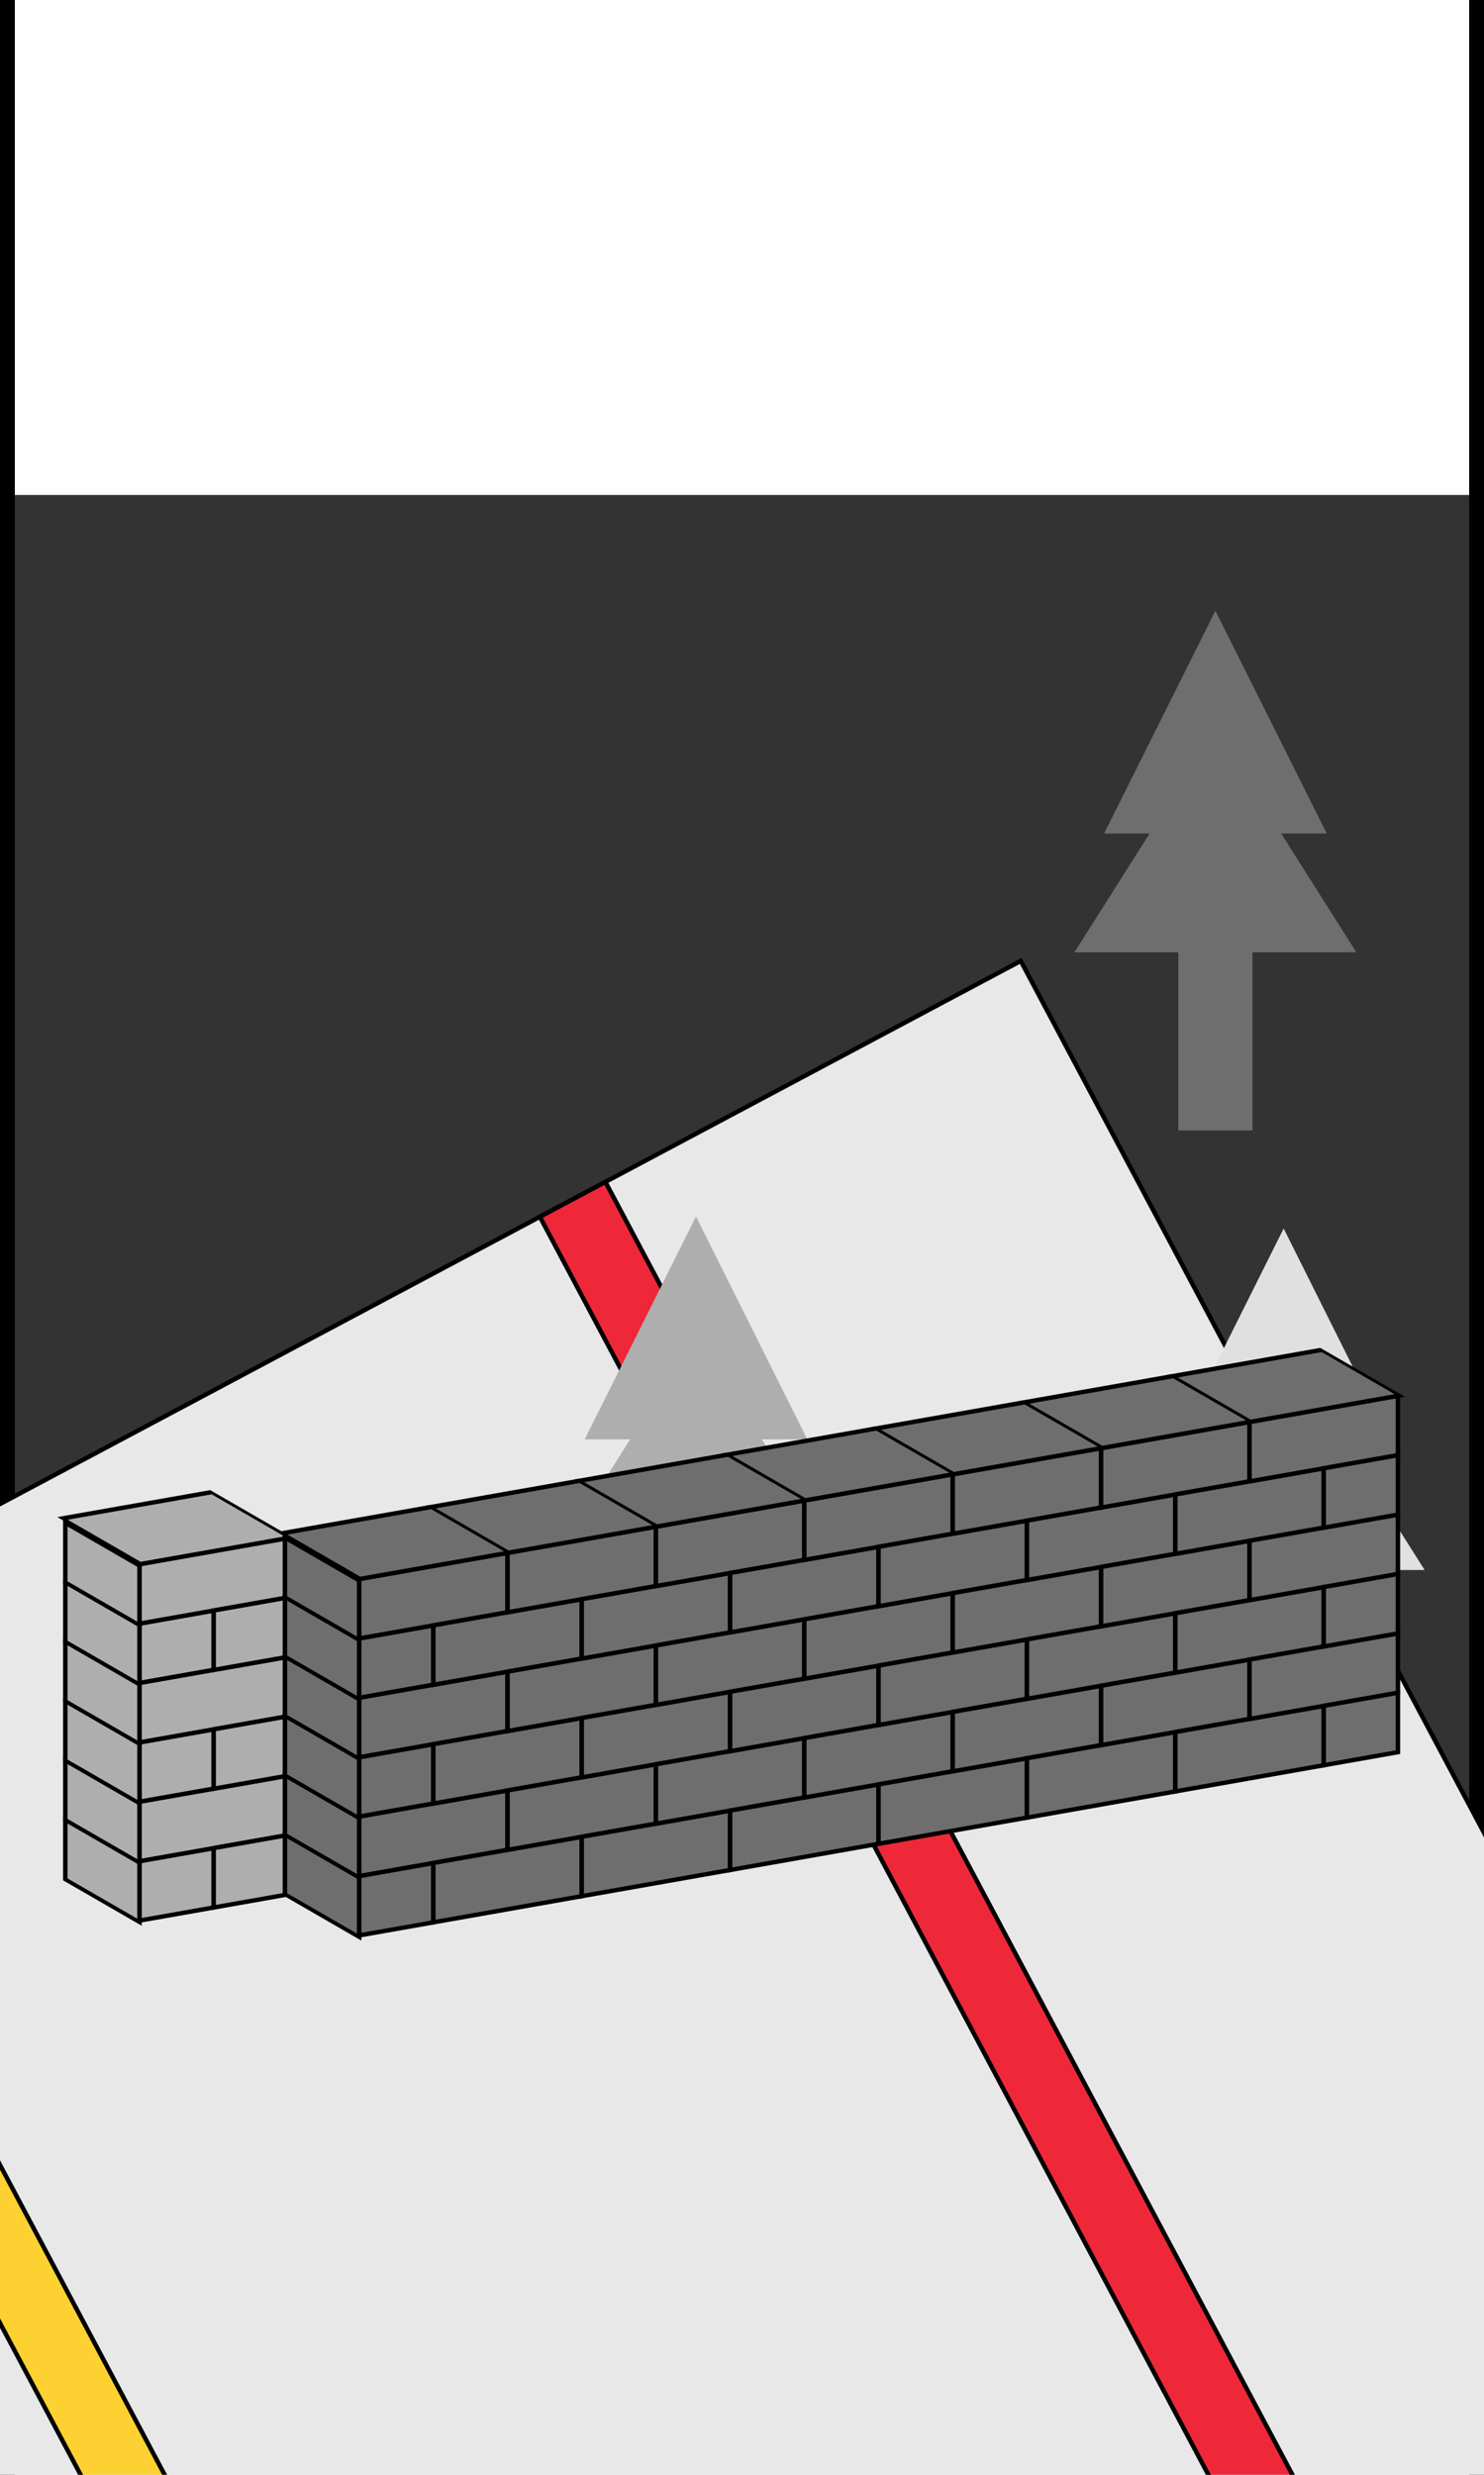 <svg xmlns='http://www.w3.org/2000/svg' width='300' height='500' viewBox='0 0 1000 1000' style='background-color:#fdd131'><rect x="0" y="0" width="1000" height="1000" fill="#333333" stroke="none"/><!--You are loved.--><rect width='100%' height='166%' y='-33%' rx='20' style='fill:none;stroke:black;stroke-width:20'></rect><rect width='1200' height='1500' x='600' y='-460' style='fill:#e8e8e8;stroke-width:3;stroke:black' transform='rotate(62)'/><rect width='50' height='1500' x='93' y='600' style='fill:#ef2839;stroke-width:3;stroke:black' transform='rotate(-28)'/><rect width='50' height='1500' x='-578' y='600' style='fill:#fdd131;stroke-width:3;stroke:black' transform='rotate(-28)'/><rect width='50' height='200' x='840' y='644' style='fill:#e0e0e0'/><polygon points='790,644, 865,494, 940,644' style='fill:#e0e0e0'/><polygon points='770,724, 865,574, 960,724' style='fill:#e0e0e0'/><rect width='50' height='200' x='444' y='636' style='fill:#aeaeae'/><polygon points='394,636, 469,486, 544,636' style='fill:#aeaeae'/><polygon points='374,716, 469,566, 564,716' style='fill:#aeaeae'/><rect width='50' height='200' x='794' y='228' style='fill:#6e6e6e'/><polygon points='744,228, 819,78, 894,228' style='fill:#6e6e6e'/><polygon points='724,308, 819,158, 914,308' style='fill:#6e6e6e'/><circle  r='50' cx='714' cy='-192' style='fill:white'/><path stroke='white' style='transform:rotate(0deg);transform-origin:714px -192px' d='M714 -257V -297' stroke-width='25' /><path stroke='white' style='transform:rotate(45deg);transform-origin:714px -192px' d='M714 -257V -297' stroke-width='25' /><path stroke='white' style='transform:rotate(90deg);transform-origin:714px -192px' d='M714 -257V -297' stroke-width='25' /><path stroke='white' style='transform:rotate(135deg);transform-origin:714px -192px' d='M714 -257V -297' stroke-width='25' /><path stroke='white' style='transform:rotate(180deg);transform-origin:714px -192px' d='M714 -257V -297' stroke-width='25' /><path stroke='white' style='transform:rotate(225deg);transform-origin:714px -192px' d='M714 -257V -297' stroke-width='25' /><path stroke='white' style='transform:rotate(270deg);transform-origin:714px -192px' d='M714 -257V -297' stroke-width='25' /><path stroke='white' style='transform:rotate(315deg);transform-origin:714px -192px' d='M714 -257V -297' stroke-width='25' /><g transform='translate(-206,173)'><rect width='50' height='40' x='300' y='640' style='fill:#aeaeae;stroke-width:3;stroke:black' transform='skewY(-10)'/><rect width='50' height='40' x='300' y='720' style='fill:#aeaeae;stroke-width:3;stroke:black' transform='skewY(-10)'/><rect width='50' height='40' x='300' y='800' style='fill:#aeaeae;stroke-width:3;stroke:black' transform='skewY(-10)'/><rect width='100' height='40' x='300' y='600' style='fill:#aeaeae;stroke-width:3;stroke:black' transform='skewY(-10)'/><rect width='100' height='40' x='300' y='680' style='fill:#aeaeae;stroke-width:3;stroke:black' transform='skewY(-10)'/><rect width='100' height='40' x='300' y='760' style='fill:#aeaeae;stroke-width:3;stroke:black' transform='skewY(-10)'/><rect width='100' height='40' x='-495' y='560' style='fill:#aeaeae;stroke-width:3;stroke:black' transform='skewY(-10) skewX(53)'/><rect width='50' height='40' x='350' y='640' style='fill:#aeaeae;stroke-width:3;stroke:black' transform='skewY(-10)'/><rect width='50' height='40' x='350' y='720' style='fill:#aeaeae;stroke-width:3;stroke:black' transform='skewY(-10)'/><rect width='50' height='40' x='350' y='800' style='fill:#aeaeae;stroke-width:3;stroke:black' transform='skewY(-10)'/><rect width='50' height='40' x='250' y='375' style='fill:#aeaeae;stroke-width:3;stroke:black' transform='skewY(30)'/><rect width='50' height='40' x='250' y='415' style='fill:#aeaeae;stroke-width:3;stroke:black' transform='skewY(30)'/><rect width='50' height='40' x='250' y='455' style='fill:#aeaeae;stroke-width:3;stroke:black' transform='skewY(30)'/><rect width='50' height='40' x='250' y='495' style='fill:#aeaeae;stroke-width:3;stroke:black' transform='skewY(30)'/><rect width='50' height='40' x='250' y='535' style='fill:#aeaeae;stroke-width:3;stroke:black' transform='skewY(30)'/><rect width='50' height='40' x='250' y='575' style='fill:#aeaeae;stroke-width:3;stroke:black' transform='skewY(30)'/></g><g transform='translate(-58,183)'><rect width='50' height='40' x='300' y='640' style='fill:#6e6e6e;stroke-width:3;stroke:black' transform='skewY(-10)'/><rect width='50' height='40' x='300' y='720' style='fill:#6e6e6e;stroke-width:3;stroke:black' transform='skewY(-10)'/><rect width='50' height='40' x='300' y='800' style='fill:#6e6e6e;stroke-width:3;stroke:black' transform='skewY(-10)'/><rect width='100' height='40' x='300' y='600' style='fill:#6e6e6e;stroke-width:3;stroke:black' transform='skewY(-10)'/><rect width='100' height='40' x='300' y='680' style='fill:#6e6e6e;stroke-width:3;stroke:black' transform='skewY(-10)'/><rect width='100' height='40' x='300' y='760' style='fill:#6e6e6e;stroke-width:3;stroke:black' transform='skewY(-10)'/><rect width='100' height='40' x='-495' y='560' style='fill:#6e6e6e;stroke-width:3;stroke:black' transform='skewY(-10) skewX(53)'/><rect width='100' height='40' x='350' y='640' style='fill:#6e6e6e;stroke-width:3;stroke:black' transform='skewY(-10)'/><rect width='100' height='40' x='350' y='720' style='fill:#6e6e6e;stroke-width:3;stroke:black' transform='skewY(-10)'/><rect width='100' height='40' x='350' y='800' style='fill:#6e6e6e;stroke-width:3;stroke:black' transform='skewY(-10)'/><rect width='100' height='40' x='400' y='600' style='fill:#6e6e6e;stroke-width:3;stroke:black' transform='skewY(-10)'/><rect width='100' height='40' x='400' y='680' style='fill:#6e6e6e;stroke-width:3;stroke:black' transform='skewY(-10)'/><rect width='100' height='40' x='400' y='760' style='fill:#6e6e6e;stroke-width:3;stroke:black' transform='skewY(-10)'/><rect width='100' height='40' x='-395' y='560' style='fill:#6e6e6e;stroke-width:3;stroke:black' transform='skewY(-10) skewX(53)'/><rect width='100' height='40' x='450' y='640' style='fill:#6e6e6e;stroke-width:3;stroke:black' transform='skewY(-10)'/><rect width='100' height='40' x='450' y='720' style='fill:#6e6e6e;stroke-width:3;stroke:black' transform='skewY(-10)'/><rect width='100' height='40' x='450' y='800' style='fill:#6e6e6e;stroke-width:3;stroke:black' transform='skewY(-10)'/><rect width='100' height='40' x='500' y='600' style='fill:#6e6e6e;stroke-width:3;stroke:black' transform='skewY(-10)'/><rect width='100' height='40' x='500' y='680' style='fill:#6e6e6e;stroke-width:3;stroke:black' transform='skewY(-10)'/><rect width='100' height='40' x='500' y='760' style='fill:#6e6e6e;stroke-width:3;stroke:black' transform='skewY(-10)'/><rect width='100' height='40' x='-295' y='560' style='fill:#6e6e6e;stroke-width:3;stroke:black' transform='skewY(-10) skewX(53)'/><rect width='100' height='40' x='550' y='640' style='fill:#6e6e6e;stroke-width:3;stroke:black' transform='skewY(-10)'/><rect width='100' height='40' x='550' y='720' style='fill:#6e6e6e;stroke-width:3;stroke:black' transform='skewY(-10)'/><rect width='100' height='40' x='550' y='800' style='fill:#6e6e6e;stroke-width:3;stroke:black' transform='skewY(-10)'/><rect width='100' height='40' x='600' y='600' style='fill:#6e6e6e;stroke-width:3;stroke:black' transform='skewY(-10)'/><rect width='100' height='40' x='600' y='680' style='fill:#6e6e6e;stroke-width:3;stroke:black' transform='skewY(-10)'/><rect width='100' height='40' x='600' y='760' style='fill:#6e6e6e;stroke-width:3;stroke:black' transform='skewY(-10)'/><rect width='100' height='40' x='-195' y='560' style='fill:#6e6e6e;stroke-width:3;stroke:black' transform='skewY(-10) skewX(53)'/><rect width='100' height='40' x='650' y='640' style='fill:#6e6e6e;stroke-width:3;stroke:black' transform='skewY(-10)'/><rect width='100' height='40' x='650' y='720' style='fill:#6e6e6e;stroke-width:3;stroke:black' transform='skewY(-10)'/><rect width='100' height='40' x='650' y='800' style='fill:#6e6e6e;stroke-width:3;stroke:black' transform='skewY(-10)'/><rect width='100' height='40' x='700' y='600' style='fill:#6e6e6e;stroke-width:3;stroke:black' transform='skewY(-10)'/><rect width='100' height='40' x='700' y='680' style='fill:#6e6e6e;stroke-width:3;stroke:black' transform='skewY(-10)'/><rect width='100' height='40' x='700' y='760' style='fill:#6e6e6e;stroke-width:3;stroke:black' transform='skewY(-10)'/><rect width='100' height='40' x='-95' y='560' style='fill:#6e6e6e;stroke-width:3;stroke:black' transform='skewY(-10) skewX(53)'/><rect width='100' height='40' x='750' y='640' style='fill:#6e6e6e;stroke-width:3;stroke:black' transform='skewY(-10)'/><rect width='100' height='40' x='750' y='720' style='fill:#6e6e6e;stroke-width:3;stroke:black' transform='skewY(-10)'/><rect width='100' height='40' x='750' y='800' style='fill:#6e6e6e;stroke-width:3;stroke:black' transform='skewY(-10)'/><rect width='100' height='40' x='800' y='600' style='fill:#6e6e6e;stroke-width:3;stroke:black' transform='skewY(-10)'/><rect width='100' height='40' x='800' y='680' style='fill:#6e6e6e;stroke-width:3;stroke:black' transform='skewY(-10)'/><rect width='100' height='40' x='800' y='760' style='fill:#6e6e6e;stroke-width:3;stroke:black' transform='skewY(-10)'/><rect width='100' height='40' x='5' y='560' style='fill:#6e6e6e;stroke-width:3;stroke:black' transform='skewY(-10) skewX(53)'/><rect width='100' height='40' x='850' y='640' style='fill:#6e6e6e;stroke-width:3;stroke:black' transform='skewY(-10)'/><rect width='100' height='40' x='850' y='720' style='fill:#6e6e6e;stroke-width:3;stroke:black' transform='skewY(-10)'/><rect width='100' height='40' x='850' y='800' style='fill:#6e6e6e;stroke-width:3;stroke:black' transform='skewY(-10)'/><rect width='100' height='40' x='900' y='600' style='fill:#6e6e6e;stroke-width:3;stroke:black' transform='skewY(-10)'/><rect width='100' height='40' x='900' y='680' style='fill:#6e6e6e;stroke-width:3;stroke:black' transform='skewY(-10)'/><rect width='100' height='40' x='900' y='760' style='fill:#6e6e6e;stroke-width:3;stroke:black' transform='skewY(-10)'/><rect width='100' height='40' x='105' y='560' style='fill:#6e6e6e;stroke-width:3;stroke:black' transform='skewY(-10) skewX(53)'/><rect width='50' height='40' x='950' y='640' style='fill:#6e6e6e;stroke-width:3;stroke:black' transform='skewY(-10)'/><rect width='50' height='40' x='950' y='720' style='fill:#6e6e6e;stroke-width:3;stroke:black' transform='skewY(-10)'/><rect width='50' height='40' x='950' y='800' style='fill:#6e6e6e;stroke-width:3;stroke:black' transform='skewY(-10)'/><rect width='50' height='40' x='250' y='375' style='fill:#6e6e6e;stroke-width:3;stroke:black' transform='skewY(30)'/><rect width='50' height='40' x='250' y='415' style='fill:#6e6e6e;stroke-width:3;stroke:black' transform='skewY(30)'/><rect width='50' height='40' x='250' y='455' style='fill:#6e6e6e;stroke-width:3;stroke:black' transform='skewY(30)'/><rect width='50' height='40' x='250' y='495' style='fill:#6e6e6e;stroke-width:3;stroke:black' transform='skewY(30)'/><rect width='50' height='40' x='250' y='535' style='fill:#6e6e6e;stroke-width:3;stroke:black' transform='skewY(30)'/><rect width='50' height='40' x='250' y='575' style='fill:#6e6e6e;stroke-width:3;stroke:black' transform='skewY(30)'/></g></svg>